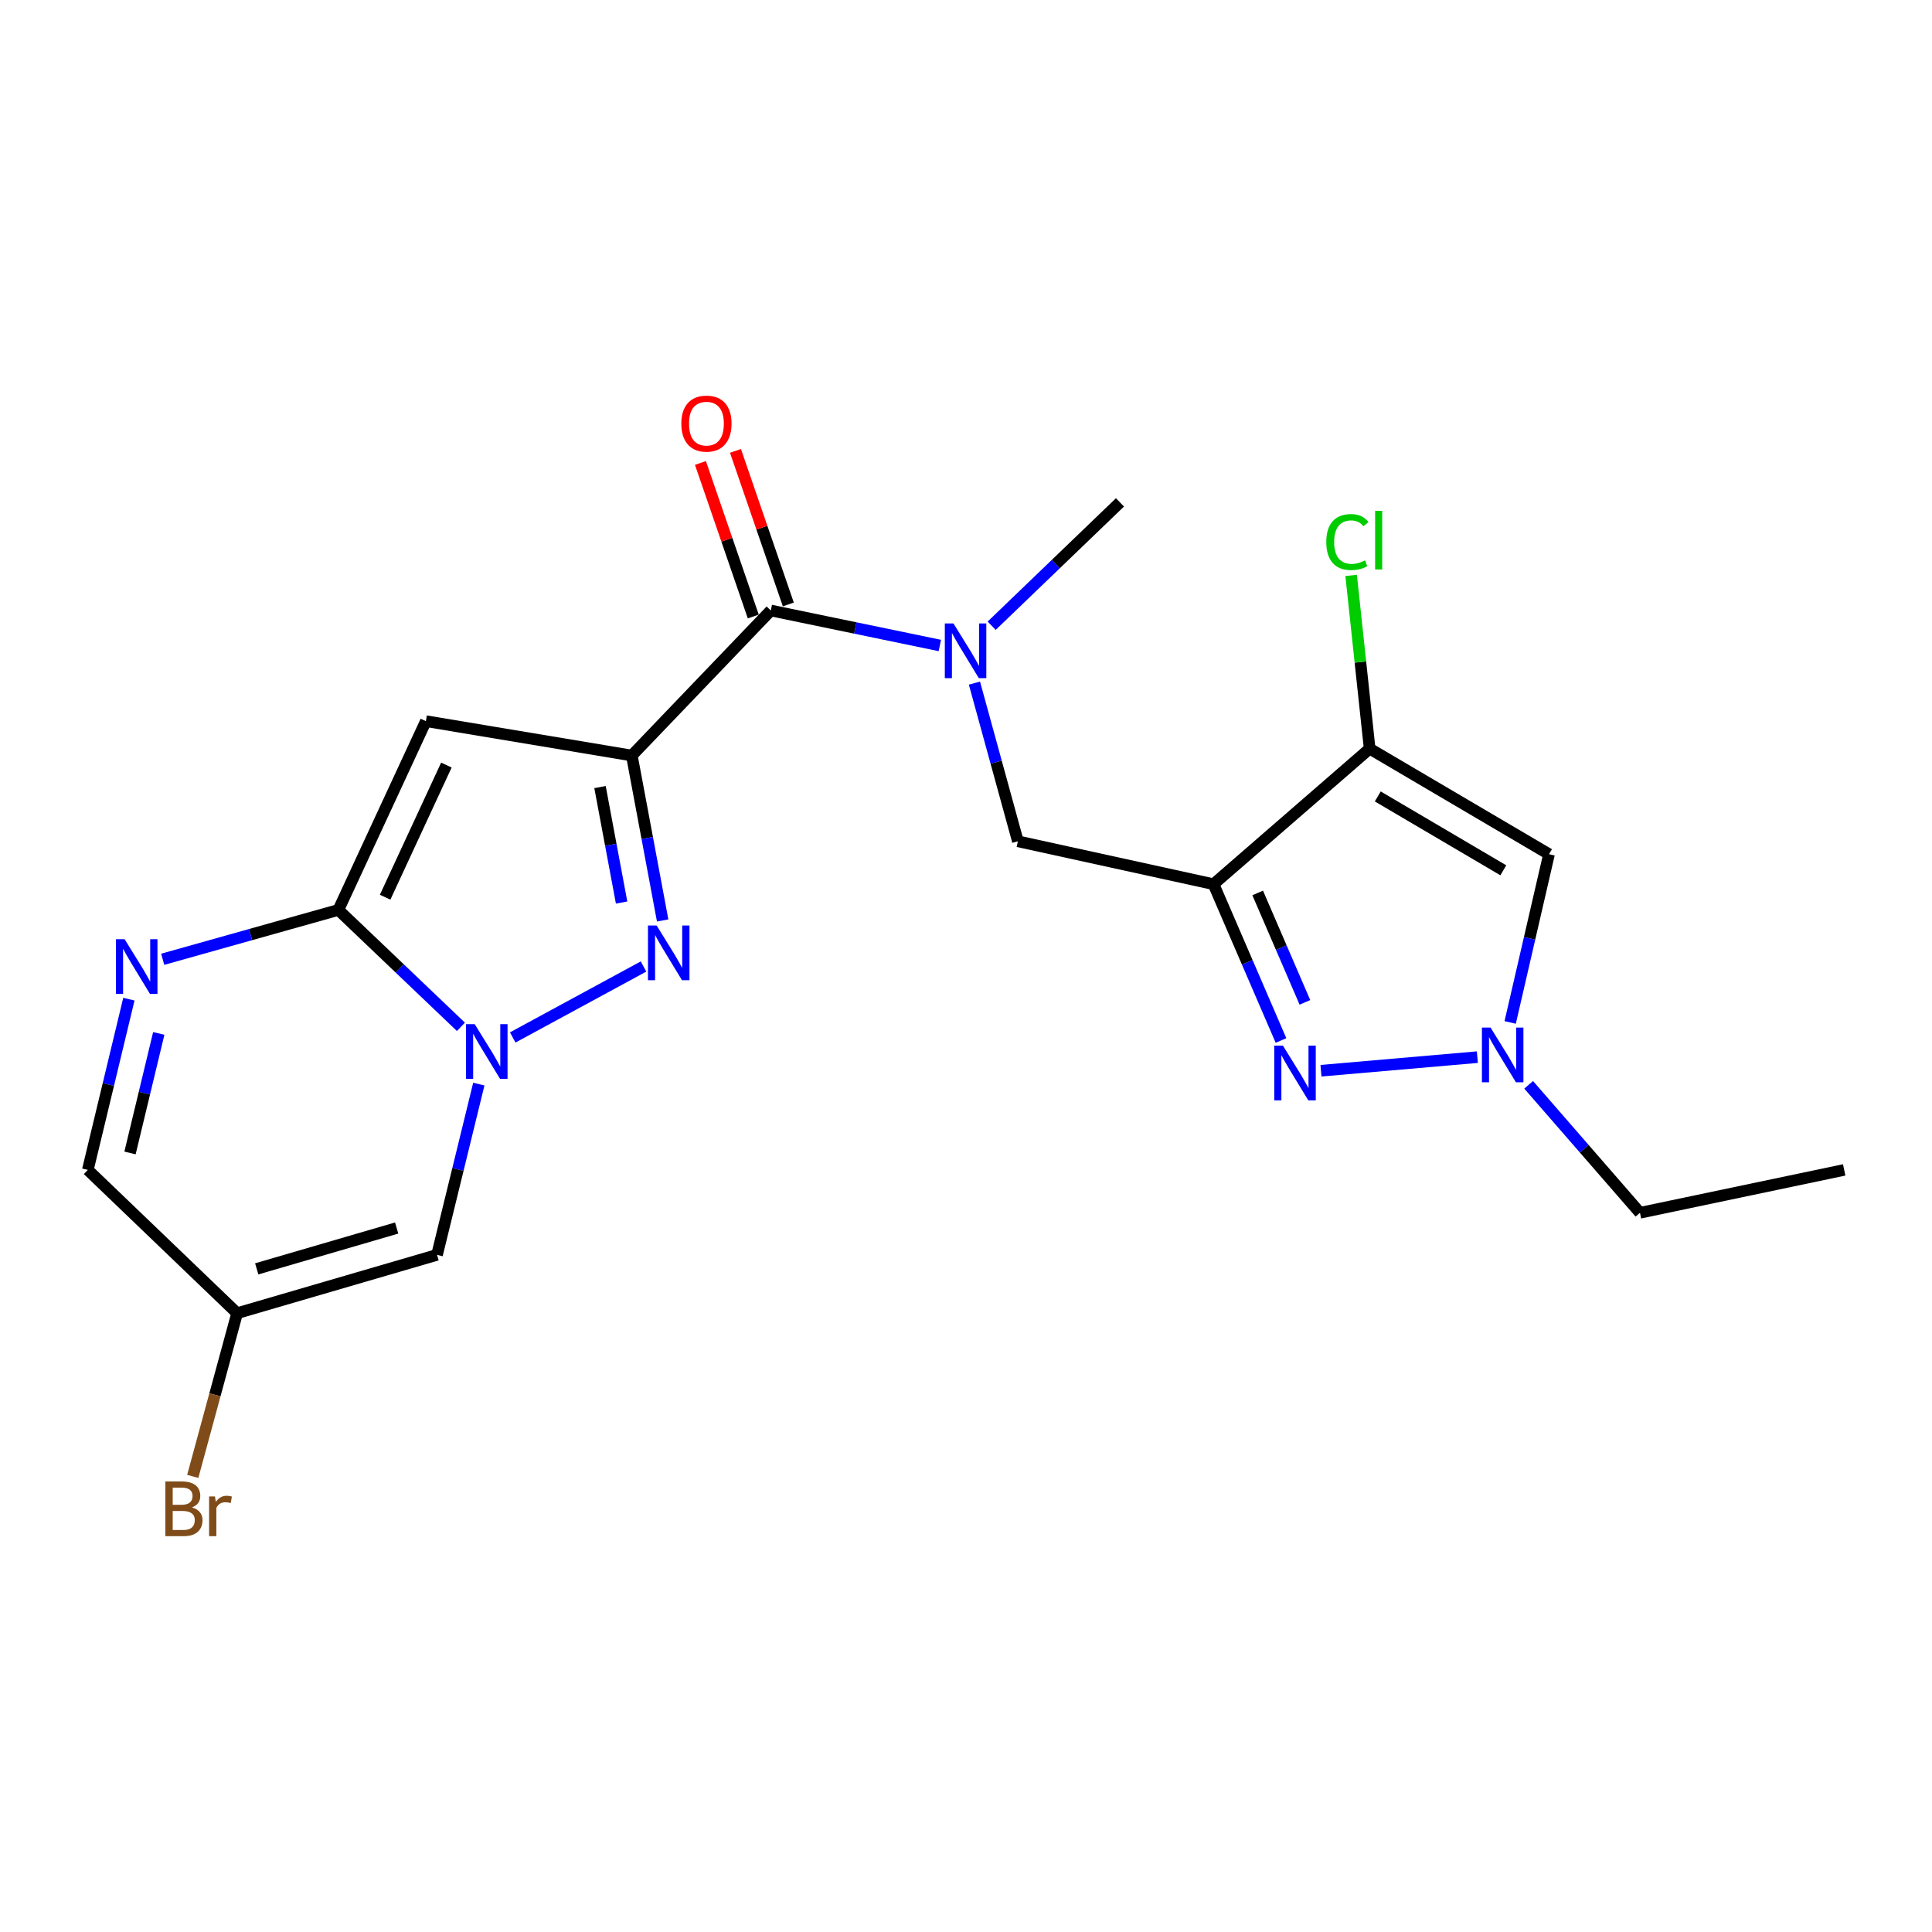 <?xml version='1.0' encoding='iso-8859-1'?>
<svg version='1.1' baseProfile='full'
              xmlns='http://www.w3.org/2000/svg'
                      xmlns:rdkit='http://www.rdkit.org/xml'
                      xmlns:xlink='http://www.w3.org/1999/xlink'
                  xml:space='preserve'
width='1000px' height='1000px' viewBox='0 0 1000 1000'>
<!-- END OF HEADER -->
<rect style='opacity:1.0;fill:#FFFFFF;stroke:none' width='1000' height='1000' x='0' y='0'> </rect>
<path class='bond-1' d='M 327.028,391.056 L 335.01,433.743' style='fill:none;fill-rule:evenodd;stroke:#000000;stroke-width:6px;stroke-linecap:butt;stroke-linejoin:miter;stroke-opacity:1' />
<path class='bond-1' d='M 335.01,433.743 L 342.992,476.43' style='fill:none;fill-rule:evenodd;stroke:#0000FF;stroke-width:6px;stroke-linecap:butt;stroke-linejoin:miter;stroke-opacity:1' />
<path class='bond-1' d='M 310.566,407.389 L 316.153,437.27' style='fill:none;fill-rule:evenodd;stroke:#000000;stroke-width:6px;stroke-linecap:butt;stroke-linejoin:miter;stroke-opacity:1' />
<path class='bond-1' d='M 316.153,437.27 L 321.741,467.15' style='fill:none;fill-rule:evenodd;stroke:#0000FF;stroke-width:6px;stroke-linecap:butt;stroke-linejoin:miter;stroke-opacity:1' />
<path class='bond-3' d='M 327.028,391.056 L 220.441,373.269' style='fill:none;fill-rule:evenodd;stroke:#000000;stroke-width:6px;stroke-linecap:butt;stroke-linejoin:miter;stroke-opacity:1' />
<path class='bond-7' d='M 327.028,391.056 L 398.966,315.984' style='fill:none;fill-rule:evenodd;stroke:#000000;stroke-width:6px;stroke-linecap:butt;stroke-linejoin:miter;stroke-opacity:1' />
<path class='bond-0' d='M 265.384,536.981 L 333.09,500.259' style='fill:none;fill-rule:evenodd;stroke:#0000FF;stroke-width:6px;stroke-linecap:butt;stroke-linejoin:miter;stroke-opacity:1' />
<path class='bond-10' d='M 247.838,561.128 L 237.022,605.321' style='fill:none;fill-rule:evenodd;stroke:#0000FF;stroke-width:6px;stroke-linecap:butt;stroke-linejoin:miter;stroke-opacity:1' />
<path class='bond-10' d='M 237.022,605.321 L 226.207,649.513' style='fill:none;fill-rule:evenodd;stroke:#000000;stroke-width:6px;stroke-linecap:butt;stroke-linejoin:miter;stroke-opacity:1' />
<path class='bond-22' d='M 238.572,531.482 L 206.859,501.23' style='fill:none;fill-rule:evenodd;stroke:#0000FF;stroke-width:6px;stroke-linecap:butt;stroke-linejoin:miter;stroke-opacity:1' />
<path class='bond-22' d='M 206.859,501.23 L 175.147,470.978' style='fill:none;fill-rule:evenodd;stroke:#000000;stroke-width:6px;stroke-linecap:butt;stroke-linejoin:miter;stroke-opacity:1' />
<path class='bond-2' d='M 175.147,470.978 L 220.441,373.269' style='fill:none;fill-rule:evenodd;stroke:#000000;stroke-width:6px;stroke-linecap:butt;stroke-linejoin:miter;stroke-opacity:1' />
<path class='bond-2' d='M 199.345,464.389 L 231.052,395.993' style='fill:none;fill-rule:evenodd;stroke:#000000;stroke-width:6px;stroke-linecap:butt;stroke-linejoin:miter;stroke-opacity:1' />
<path class='bond-8' d='M 175.147,470.978 L 129.682,483.748' style='fill:none;fill-rule:evenodd;stroke:#000000;stroke-width:6px;stroke-linecap:butt;stroke-linejoin:miter;stroke-opacity:1' />
<path class='bond-8' d='M 129.682,483.748 L 84.217,496.518' style='fill:none;fill-rule:evenodd;stroke:#0000FF;stroke-width:6px;stroke-linecap:butt;stroke-linejoin:miter;stroke-opacity:1' />
<path class='bond-4' d='M 628.125,457.656 L 526.857,435.456' style='fill:none;fill-rule:evenodd;stroke:#000000;stroke-width:6px;stroke-linecap:butt;stroke-linejoin:miter;stroke-opacity:1' />
<path class='bond-5' d='M 628.125,457.656 L 645.582,498.105' style='fill:none;fill-rule:evenodd;stroke:#000000;stroke-width:6px;stroke-linecap:butt;stroke-linejoin:miter;stroke-opacity:1' />
<path class='bond-5' d='M 645.582,498.105 L 663.038,538.554' style='fill:none;fill-rule:evenodd;stroke:#0000FF;stroke-width:6px;stroke-linecap:butt;stroke-linejoin:miter;stroke-opacity:1' />
<path class='bond-5' d='M 650.976,462.189 L 663.195,490.504' style='fill:none;fill-rule:evenodd;stroke:#000000;stroke-width:6px;stroke-linecap:butt;stroke-linejoin:miter;stroke-opacity:1' />
<path class='bond-5' d='M 663.195,490.504 L 675.415,518.818' style='fill:none;fill-rule:evenodd;stroke:#0000FF;stroke-width:6px;stroke-linecap:butt;stroke-linejoin:miter;stroke-opacity:1' />
<path class='bond-6' d='M 628.125,457.656 L 708.931,387.507' style='fill:none;fill-rule:evenodd;stroke:#000000;stroke-width:6px;stroke-linecap:butt;stroke-linejoin:miter;stroke-opacity:1' />
<path class='bond-9' d='M 683.735,554.208 L 764.679,547.177' style='fill:none;fill-rule:evenodd;stroke:#0000FF;stroke-width:6px;stroke-linecap:butt;stroke-linejoin:miter;stroke-opacity:1' />
<path class='bond-11' d='M 708.931,387.507 L 801.769,442.128' style='fill:none;fill-rule:evenodd;stroke:#000000;stroke-width:6px;stroke-linecap:butt;stroke-linejoin:miter;stroke-opacity:1' />
<path class='bond-11' d='M 713.129,412.235 L 778.116,450.469' style='fill:none;fill-rule:evenodd;stroke:#000000;stroke-width:6px;stroke-linecap:butt;stroke-linejoin:miter;stroke-opacity:1' />
<path class='bond-17' d='M 708.931,387.507 L 704.14,342.67' style='fill:none;fill-rule:evenodd;stroke:#000000;stroke-width:6px;stroke-linecap:butt;stroke-linejoin:miter;stroke-opacity:1' />
<path class='bond-17' d='M 704.14,342.67 L 699.35,297.832' style='fill:none;fill-rule:evenodd;stroke:#00CC00;stroke-width:6px;stroke-linecap:butt;stroke-linejoin:miter;stroke-opacity:1' />
<path class='bond-12' d='M 398.966,315.984 L 442.714,325.045' style='fill:none;fill-rule:evenodd;stroke:#000000;stroke-width:6px;stroke-linecap:butt;stroke-linejoin:miter;stroke-opacity:1' />
<path class='bond-12' d='M 442.714,325.045 L 486.462,334.105' style='fill:none;fill-rule:evenodd;stroke:#0000FF;stroke-width:6px;stroke-linecap:butt;stroke-linejoin:miter;stroke-opacity:1' />
<path class='bond-16' d='M 408.036,312.863 L 394.358,273.121' style='fill:none;fill-rule:evenodd;stroke:#000000;stroke-width:6px;stroke-linecap:butt;stroke-linejoin:miter;stroke-opacity:1' />
<path class='bond-16' d='M 394.358,273.121 L 380.681,233.38' style='fill:none;fill-rule:evenodd;stroke:#FF0000;stroke-width:6px;stroke-linecap:butt;stroke-linejoin:miter;stroke-opacity:1' />
<path class='bond-16' d='M 389.897,319.106 L 376.219,279.364' style='fill:none;fill-rule:evenodd;stroke:#000000;stroke-width:6px;stroke-linecap:butt;stroke-linejoin:miter;stroke-opacity:1' />
<path class='bond-16' d='M 376.219,279.364 L 362.542,239.623' style='fill:none;fill-rule:evenodd;stroke:#FF0000;stroke-width:6px;stroke-linecap:butt;stroke-linejoin:miter;stroke-opacity:1' />
<path class='bond-15' d='M 66.71,517.163 L 56.082,561.351' style='fill:none;fill-rule:evenodd;stroke:#0000FF;stroke-width:6px;stroke-linecap:butt;stroke-linejoin:miter;stroke-opacity:1' />
<path class='bond-15' d='M 56.082,561.351 L 45.455,605.54' style='fill:none;fill-rule:evenodd;stroke:#000000;stroke-width:6px;stroke-linecap:butt;stroke-linejoin:miter;stroke-opacity:1' />
<path class='bond-15' d='M 82.173,534.905 L 74.734,565.837' style='fill:none;fill-rule:evenodd;stroke:#0000FF;stroke-width:6px;stroke-linecap:butt;stroke-linejoin:miter;stroke-opacity:1' />
<path class='bond-15' d='M 74.734,565.837 L 67.295,596.769' style='fill:none;fill-rule:evenodd;stroke:#000000;stroke-width:6px;stroke-linecap:butt;stroke-linejoin:miter;stroke-opacity:1' />
<path class='bond-19' d='M 791.226,561.499 L 820.035,594.619' style='fill:none;fill-rule:evenodd;stroke:#0000FF;stroke-width:6px;stroke-linecap:butt;stroke-linejoin:miter;stroke-opacity:1' />
<path class='bond-19' d='M 820.035,594.619 L 848.844,627.74' style='fill:none;fill-rule:evenodd;stroke:#000000;stroke-width:6px;stroke-linecap:butt;stroke-linejoin:miter;stroke-opacity:1' />
<path class='bond-24' d='M 781.664,529.213 L 791.716,485.67' style='fill:none;fill-rule:evenodd;stroke:#0000FF;stroke-width:6px;stroke-linecap:butt;stroke-linejoin:miter;stroke-opacity:1' />
<path class='bond-24' d='M 791.716,485.67 L 801.769,442.128' style='fill:none;fill-rule:evenodd;stroke:#000000;stroke-width:6px;stroke-linecap:butt;stroke-linejoin:miter;stroke-opacity:1' />
<path class='bond-13' d='M 226.207,649.513 L 122.733,679.706' style='fill:none;fill-rule:evenodd;stroke:#000000;stroke-width:6px;stroke-linecap:butt;stroke-linejoin:miter;stroke-opacity:1' />
<path class='bond-13' d='M 205.312,635.626 L 132.88,656.762' style='fill:none;fill-rule:evenodd;stroke:#000000;stroke-width:6px;stroke-linecap:butt;stroke-linejoin:miter;stroke-opacity:1' />
<path class='bond-14' d='M 504.368,353.579 L 515.612,394.517' style='fill:none;fill-rule:evenodd;stroke:#0000FF;stroke-width:6px;stroke-linecap:butt;stroke-linejoin:miter;stroke-opacity:1' />
<path class='bond-14' d='M 515.612,394.517 L 526.857,435.456' style='fill:none;fill-rule:evenodd;stroke:#000000;stroke-width:6px;stroke-linecap:butt;stroke-linejoin:miter;stroke-opacity:1' />
<path class='bond-20' d='M 513.288,323.874 L 546.493,291.953' style='fill:none;fill-rule:evenodd;stroke:#0000FF;stroke-width:6px;stroke-linecap:butt;stroke-linejoin:miter;stroke-opacity:1' />
<path class='bond-20' d='M 546.493,291.953 L 579.697,260.032' style='fill:none;fill-rule:evenodd;stroke:#000000;stroke-width:6px;stroke-linecap:butt;stroke-linejoin:miter;stroke-opacity:1' />
<path class='bond-18' d='M 122.733,679.706 L 111.25,721.943' style='fill:none;fill-rule:evenodd;stroke:#000000;stroke-width:6px;stroke-linecap:butt;stroke-linejoin:miter;stroke-opacity:1' />
<path class='bond-18' d='M 111.25,721.943 L 99.767,764.18' style='fill:none;fill-rule:evenodd;stroke:#7F4C19;stroke-width:6px;stroke-linecap:butt;stroke-linejoin:miter;stroke-opacity:1' />
<path class='bond-23' d='M 122.733,679.706 L 45.455,605.54' style='fill:none;fill-rule:evenodd;stroke:#000000;stroke-width:6px;stroke-linecap:butt;stroke-linejoin:miter;stroke-opacity:1' />
<path class='bond-21' d='M 848.844,627.74 L 954.545,605.54' style='fill:none;fill-rule:evenodd;stroke:#000000;stroke-width:6px;stroke-linecap:butt;stroke-linejoin:miter;stroke-opacity:1' />
<path  class='atom-1' d='M 245.706 530.099
L 254.986 545.099
Q 255.906 546.579, 257.386 549.259
Q 258.866 551.939, 258.946 552.099
L 258.946 530.099
L 262.706 530.099
L 262.706 558.419
L 258.826 558.419
L 248.866 542.019
Q 247.706 540.099, 246.466 537.899
Q 245.266 535.699, 244.906 535.019
L 244.906 558.419
L 241.226 558.419
L 241.226 530.099
L 245.706 530.099
' fill='#0000FF'/>
<path  class='atom-2' d='M 339.866 479.028
L 349.146 494.028
Q 350.066 495.508, 351.546 498.188
Q 353.026 500.868, 353.106 501.028
L 353.106 479.028
L 356.866 479.028
L 356.866 507.348
L 352.986 507.348
L 343.026 490.948
Q 341.866 489.028, 340.626 486.828
Q 339.426 484.628, 339.066 483.948
L 339.066 507.348
L 335.386 507.348
L 335.386 479.028
L 339.866 479.028
' fill='#0000FF'/>
<path  class='atom-6' d='M 664.037 541.215
L 673.317 556.215
Q 674.237 557.695, 675.717 560.375
Q 677.197 563.055, 677.277 563.215
L 677.277 541.215
L 681.037 541.215
L 681.037 569.535
L 677.157 569.535
L 667.197 553.135
Q 666.037 551.215, 664.797 549.015
Q 663.597 546.815, 663.237 546.135
L 663.237 569.535
L 659.557 569.535
L 659.557 541.215
L 664.037 541.215
' fill='#0000FF'/>
<path  class='atom-9' d='M 64.506 486.137
L 73.786 501.137
Q 74.706 502.617, 76.186 505.297
Q 77.666 507.977, 77.746 508.137
L 77.746 486.137
L 81.506 486.137
L 81.506 514.457
L 77.626 514.457
L 67.666 498.057
Q 66.506 496.137, 65.266 493.937
Q 64.066 491.737, 63.706 491.057
L 63.706 514.457
L 60.026 514.457
L 60.026 486.137
L 64.506 486.137
' fill='#0000FF'/>
<path  class='atom-10' d='M 771.519 531.879
L 780.799 546.879
Q 781.719 548.359, 783.199 551.039
Q 784.679 553.719, 784.759 553.879
L 784.759 531.879
L 788.519 531.879
L 788.519 560.199
L 784.639 560.199
L 774.679 543.799
Q 773.519 541.879, 772.279 539.679
Q 771.079 537.479, 770.719 536.799
L 770.719 560.199
L 767.039 560.199
L 767.039 531.879
L 771.519 531.879
' fill='#0000FF'/>
<path  class='atom-13' d='M 493.516 322.703
L 502.796 337.703
Q 503.716 339.183, 505.196 341.863
Q 506.676 344.543, 506.756 344.703
L 506.756 322.703
L 510.516 322.703
L 510.516 351.023
L 506.636 351.023
L 496.676 334.623
Q 495.516 332.703, 494.276 330.503
Q 493.076 328.303, 492.716 327.623
L 492.716 351.023
L 489.036 351.023
L 489.036 322.703
L 493.516 322.703
' fill='#0000FF'/>
<path  class='atom-17' d='M 352.651 219.262
Q 352.651 212.462, 356.011 208.662
Q 359.371 204.862, 365.651 204.862
Q 371.931 204.862, 375.291 208.662
Q 378.651 212.462, 378.651 219.262
Q 378.651 226.142, 375.251 230.062
Q 371.851 233.942, 365.651 233.942
Q 359.411 233.942, 356.011 230.062
Q 352.651 226.182, 352.651 219.262
M 365.651 230.742
Q 369.971 230.742, 372.291 227.862
Q 374.651 224.942, 374.651 219.262
Q 374.651 213.702, 372.291 210.902
Q 369.971 208.062, 365.651 208.062
Q 361.331 208.062, 358.971 210.862
Q 356.651 213.662, 356.651 219.262
Q 356.651 224.982, 358.971 227.862
Q 361.331 230.742, 365.651 230.742
' fill='#FF0000'/>
<path  class='atom-18' d='M 686.48 280.558
Q 686.48 273.518, 689.76 269.838
Q 693.08 266.118, 699.36 266.118
Q 705.2 266.118, 708.32 270.238
L 705.68 272.398
Q 703.4 269.398, 699.36 269.398
Q 695.08 269.398, 692.8 272.278
Q 690.56 275.118, 690.56 280.558
Q 690.56 286.158, 692.88 289.038
Q 695.24 291.918, 699.8 291.918
Q 702.92 291.918, 706.56 290.038
L 707.68 293.038
Q 706.2 293.998, 703.96 294.558
Q 701.72 295.118, 699.24 295.118
Q 693.08 295.118, 689.76 291.358
Q 686.48 287.598, 686.48 280.558
' fill='#00CC00'/>
<path  class='atom-18' d='M 711.76 264.398
L 715.44 264.398
L 715.44 294.758
L 711.76 294.758
L 711.76 264.398
' fill='#00CC00'/>
<path  class='atom-19' d='M 99.344 780.244
Q 102.064 781.004, 103.424 782.684
Q 104.824 784.324, 104.824 786.764
Q 104.824 790.684, 102.304 792.924
Q 99.824 795.124, 95.104 795.124
L 85.584 795.124
L 85.584 766.804
L 93.944 766.804
Q 98.784 766.804, 101.224 768.764
Q 103.664 770.724, 103.664 774.324
Q 103.664 778.604, 99.344 780.244
M 89.384 770.004
L 89.384 778.884
L 93.944 778.884
Q 96.744 778.884, 98.184 777.764
Q 99.664 776.604, 99.664 774.324
Q 99.664 770.004, 93.944 770.004
L 89.384 770.004
M 95.104 791.924
Q 97.864 791.924, 99.344 790.604
Q 100.824 789.284, 100.824 786.764
Q 100.824 784.444, 99.184 783.284
Q 97.584 782.084, 94.504 782.084
L 89.384 782.084
L 89.384 791.924
L 95.104 791.924
' fill='#7F4C19'/>
<path  class='atom-19' d='M 111.264 774.564
L 111.704 777.404
Q 113.864 774.204, 117.384 774.204
Q 118.504 774.204, 120.024 774.604
L 119.424 777.964
Q 117.704 777.564, 116.744 777.564
Q 115.064 777.564, 113.944 778.244
Q 112.864 778.884, 111.984 780.444
L 111.984 795.124
L 108.224 795.124
L 108.224 774.564
L 111.264 774.564
' fill='#7F4C19'/>
</svg>
